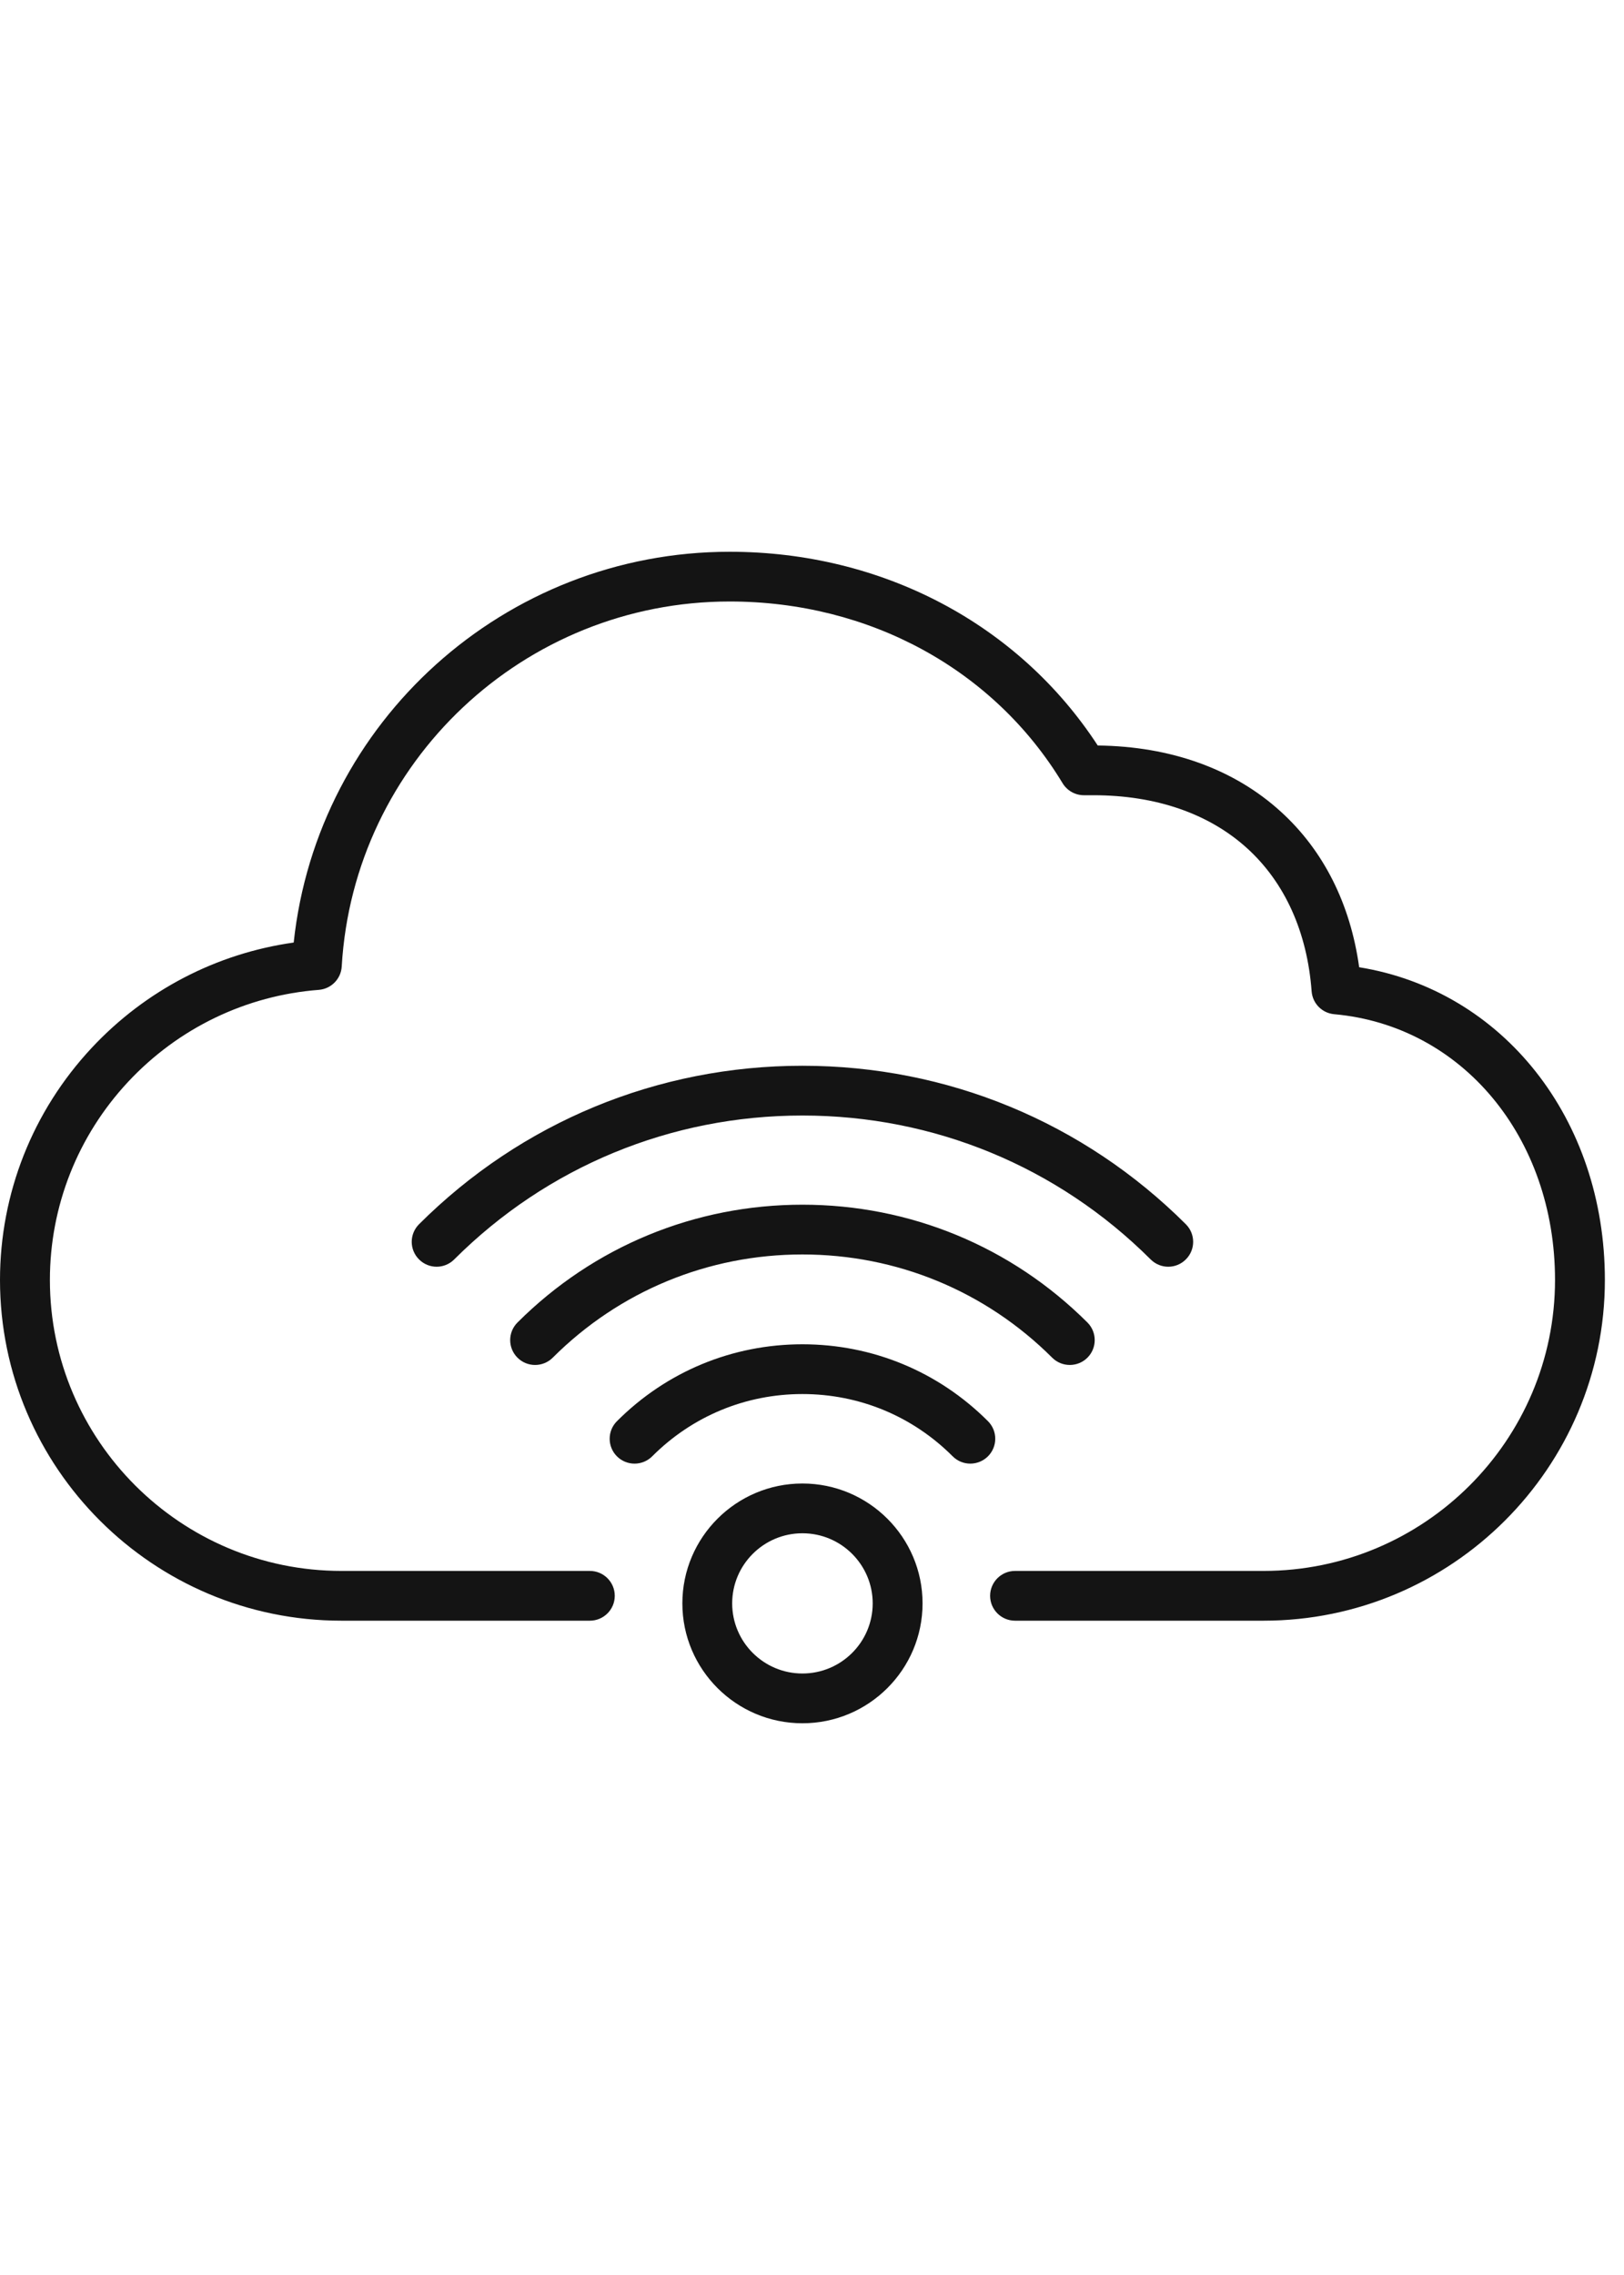 <?xml version="1.0" encoding="UTF-8" standalone="no"?>
<svg xmlns="http://www.w3.org/2000/svg" fill="none" height="56" viewBox="0 0 40 56" width="40">
<path clip-rule="evenodd" d="M29.208 31.001C29.448 30.762 29.448 30.375 29.208 30.135C26.686 27.62 23.332 26.234 19.764 26.234C16.197 26.234 12.843 27.62 10.321 30.135C10.081 30.375 10.081 30.762 10.321 31.001C10.561 31.241 10.948 31.241 11.188 31.001C13.478 28.716 16.526 27.459 19.764 27.459C23.004 27.459 26.05 28.716 28.341 31.001C28.461 31.121 28.618 31.181 28.775 31.181C28.932 31.181 29.088 31.121 29.208 31.001ZM26.784 33.42C27.023 33.181 27.023 32.793 26.784 32.554C24.909 30.684 22.416 29.654 19.764 29.654C17.113 29.654 14.62 30.684 12.746 32.554C12.506 32.793 12.506 33.181 12.746 33.42C12.985 33.659 13.374 33.659 13.614 33.42C15.256 31.781 17.441 30.879 19.764 30.879C22.088 30.879 24.273 31.781 25.916 33.42C26.035 33.539 26.192 33.599 26.35 33.599C26.507 33.599 26.664 33.539 26.784 33.42ZM16.064 35.848C17.053 34.858 18.366 34.315 19.764 34.315C21.163 34.315 22.476 34.858 23.465 35.848C23.705 36.088 24.092 36.087 24.333 35.849C24.573 35.61 24.574 35.222 24.334 34.983C23.113 33.762 21.492 33.09 19.764 33.09C18.038 33.09 16.415 33.762 15.195 34.984C14.956 35.223 14.957 35.611 15.197 35.85C15.316 35.968 15.473 36.028 15.63 36.028C15.787 36.028 15.945 35.967 16.064 35.848ZM21.495 39.468C21.495 40.42 20.719 41.194 19.764 41.194C18.81 41.194 18.034 40.42 18.034 39.468C18.034 38.516 18.81 37.742 19.764 37.742C20.719 37.742 21.495 38.516 21.495 39.468ZM22.723 39.468C22.723 37.841 21.396 36.517 19.764 36.517C18.133 36.517 16.807 37.841 16.807 39.468C16.807 41.096 18.133 42.419 19.764 42.419C21.396 42.419 22.723 41.096 22.723 39.468ZM39.529 31.507C39.529 36.131 35.756 39.894 31.121 39.894H25C24.662 39.894 24.387 39.619 24.387 39.282C24.387 38.944 24.662 38.669 25 38.669H31.121C35.08 38.669 38.301 35.456 38.301 31.507C38.301 27.998 36.013 25.247 32.862 24.965C32.563 24.938 32.328 24.7 32.306 24.4C32.197 22.944 31.648 21.726 30.718 20.881C29.778 20.027 28.47 19.575 26.936 19.575H26.698C26.483 19.575 26.284 19.463 26.172 19.279C24.478 16.478 21.413 14.806 17.972 14.806C12.908 14.806 8.71 18.753 8.417 23.79C8.399 24.097 8.157 24.342 7.851 24.366C6.06 24.504 4.393 25.307 3.159 26.626C1.914 27.958 1.229 29.692 1.229 31.507C1.229 35.456 4.45 38.669 8.409 38.669H14.528C14.868 38.669 15.142 38.944 15.142 39.282C15.142 39.619 14.868 39.894 14.528 39.894H8.409C3.772 39.894 0 36.131 0 31.507C0 29.38 0.803 27.35 2.261 25.791C3.585 24.375 5.335 23.468 7.234 23.201C7.813 17.767 12.432 13.582 17.972 13.582C21.725 13.582 25.087 15.358 27.038 18.351C28.839 18.371 30.396 18.931 31.545 19.977C32.6 20.934 33.261 22.251 33.477 23.809C37.013 24.38 39.529 27.537 39.529 31.507Z" fill="#141414" fill-rule="evenodd"/>
</svg>
